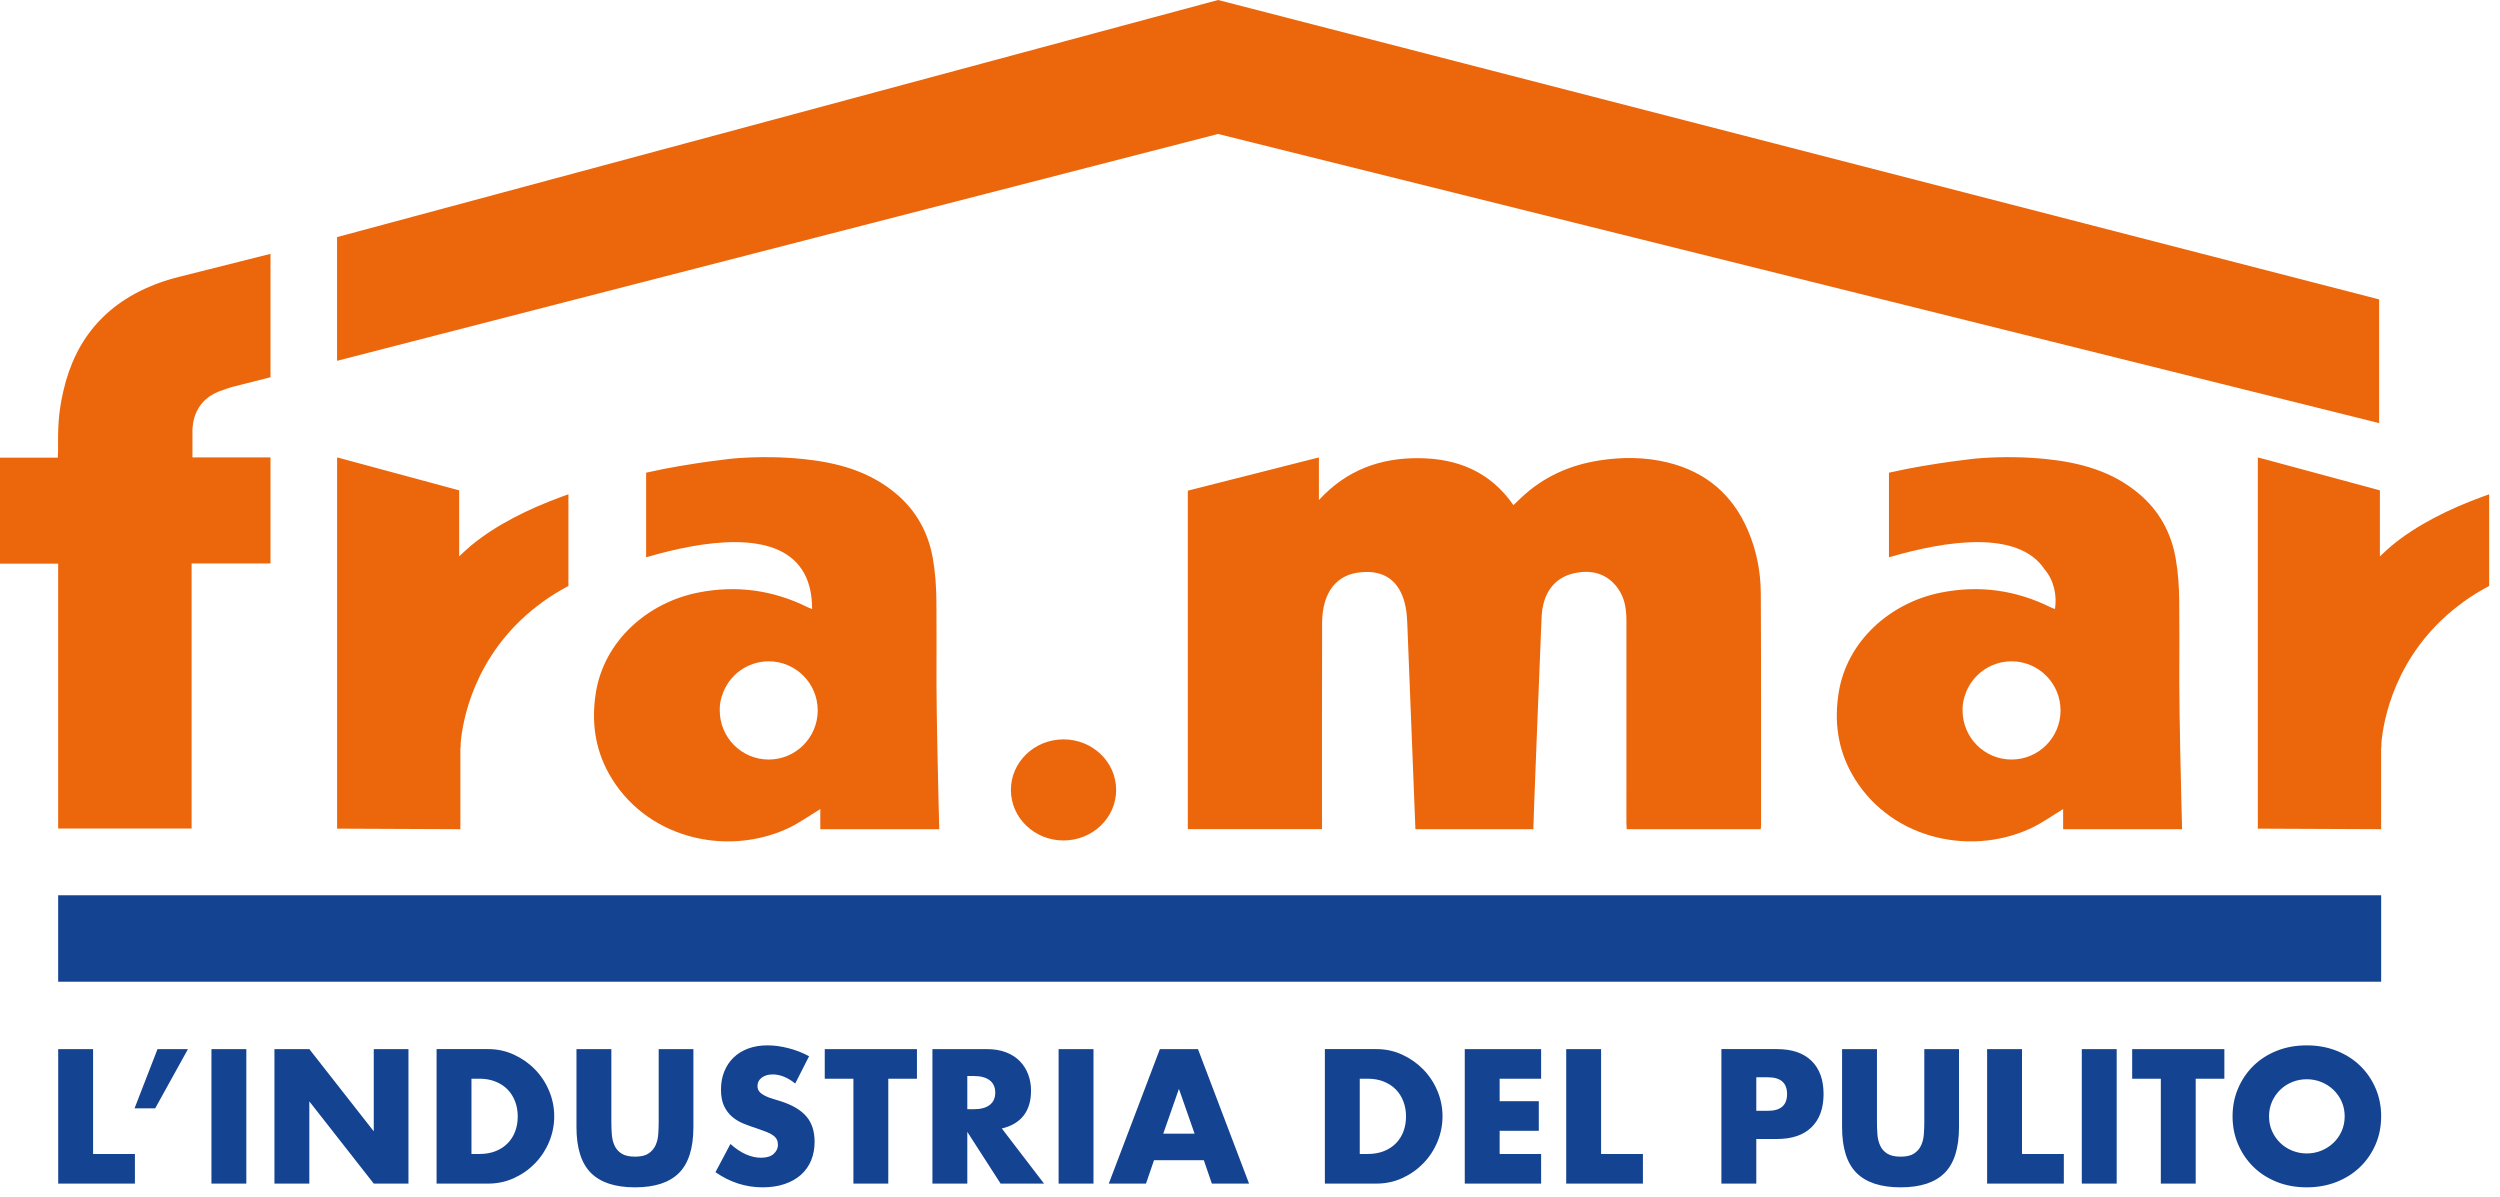 <?xml version="1.0" encoding="UTF-8"?>
<svg width="211px" height="101px" viewBox="0 0 211 101" version="1.1" xmlns="http://www.w3.org/2000/svg" xmlns:xlink="http://www.w3.org/1999/xlink">
    <title>logo-framar</title>
    <g id="Framar" stroke="none" stroke-width="1" fill="none" fill-rule="evenodd">
        <g id="framar" transform="translate(-1120, -1272)">
            <g id="logo-framar" transform="translate(1120, 1272)">
                <path d="M7.856,88.545 L7.856,97.396 L11.386,97.396 L11.386,99.895 L4.912,99.895 L4.912,88.545 L7.856,88.545 Z M15.863,88.545 L13.099,93.542 L11.356,93.542 L13.294,88.545 L15.863,88.545 Z M17.846,99.895 L20.79,99.895 L20.79,88.545 L17.846,88.545 L17.846,99.895 Z M23.163,99.895 L23.163,88.545 L26.107,88.545 L31.545,95.484 L31.545,88.545 L34.474,88.545 L34.474,99.895 L31.545,99.895 L26.107,92.955 L26.107,99.895 L23.163,99.895 Z M39.792,97.396 L40.468,97.396 C40.978,97.396 41.434,97.316 41.834,97.155 C42.235,96.995 42.573,96.774 42.848,96.493 C43.124,96.212 43.334,95.878 43.48,95.492 C43.624,95.105 43.697,94.681 43.697,94.22 C43.697,93.768 43.622,93.347 43.472,92.955 C43.322,92.564 43.109,92.227 42.833,91.946 C42.558,91.666 42.22,91.445 41.82,91.285 C41.419,91.124 40.968,91.043 40.468,91.043 L39.792,91.043 L39.792,97.396 Z M36.847,88.544 L41.204,88.544 C41.975,88.544 42.698,88.701 43.374,89.011 C44.05,89.322 44.641,89.736 45.147,90.253 C45.652,90.77 46.051,91.372 46.341,92.06 C46.631,92.747 46.776,93.467 46.776,94.22 C46.776,94.962 46.634,95.677 46.349,96.365 C46.063,97.052 45.667,97.657 45.162,98.178 C44.656,98.701 44.065,99.117 43.389,99.428 C42.713,99.739 41.984,99.895 41.204,99.895 L36.847,99.895 L36.847,88.544 Z M51.598,88.545 L51.598,94.716 C51.598,95.048 51.611,95.386 51.636,95.733 C51.661,96.079 51.736,96.392 51.861,96.673 C51.986,96.954 52.184,97.183 52.454,97.358 C52.725,97.534 53.105,97.622 53.597,97.622 C54.087,97.622 54.465,97.534 54.73,97.358 C54.995,97.183 55.193,96.954 55.324,96.673 C55.454,96.392 55.531,96.079 55.556,95.733 C55.581,95.386 55.594,95.048 55.594,94.716 L55.594,88.545 L58.523,88.545 L58.523,95.123 C58.523,96.889 58.12,98.178 57.314,98.991 C56.508,99.804 55.269,100.211 53.597,100.211 C51.924,100.211 50.682,99.804 49.871,98.991 C49.06,98.178 48.654,96.889 48.654,95.123 L48.654,88.545 L51.598,88.545 Z M67.115,91.45 C66.795,91.189 66.475,90.996 66.154,90.87 C65.833,90.745 65.523,90.682 65.223,90.682 C64.842,90.682 64.531,90.772 64.291,90.953 C64.051,91.134 63.931,91.37 63.931,91.661 C63.931,91.861 63.991,92.027 64.111,92.157 C64.231,92.288 64.389,92.401 64.584,92.496 C64.779,92.592 64.999,92.675 65.245,92.745 C65.49,92.815 65.733,92.89 65.973,92.97 C66.935,93.292 67.639,93.721 68.084,94.257 C68.53,94.794 68.752,95.494 68.752,96.357 C68.752,96.939 68.655,97.466 68.46,97.938 C68.264,98.409 67.979,98.813 67.604,99.15 C67.228,99.486 66.767,99.747 66.221,99.932 C65.675,100.118 65.057,100.211 64.366,100.211 C62.934,100.211 61.607,99.784 60.386,98.931 L61.648,96.553 C62.088,96.945 62.523,97.236 62.954,97.426 C63.385,97.617 63.811,97.712 64.231,97.712 C64.712,97.712 65.07,97.601 65.305,97.381 C65.54,97.16 65.658,96.909 65.658,96.628 C65.658,96.458 65.628,96.309 65.568,96.184 C65.508,96.059 65.408,95.944 65.267,95.838 C65.127,95.733 64.945,95.634 64.719,95.544 C64.494,95.454 64.221,95.353 63.901,95.243 C63.52,95.123 63.147,94.99 62.781,94.844 C62.416,94.699 62.091,94.505 61.805,94.265 C61.52,94.024 61.289,93.721 61.114,93.354 C60.939,92.988 60.851,92.524 60.851,91.962 C60.851,91.399 60.944,90.89 61.129,90.434 C61.314,89.977 61.575,89.586 61.911,89.26 C62.246,88.933 62.656,88.68 63.142,88.499 C63.628,88.319 64.171,88.228 64.772,88.228 C65.333,88.228 65.918,88.306 66.529,88.462 C67.14,88.618 67.726,88.846 68.287,89.146 L67.115,91.45 Z M74.971,91.043 L74.971,99.895 L72.027,99.895 L72.027,91.043 L69.609,91.043 L69.609,88.545 L77.39,88.545 L77.39,91.043 L74.971,91.043 Z M81.641,93.618 L82.196,93.618 C82.777,93.618 83.223,93.497 83.533,93.256 C83.844,93.016 83.999,92.669 83.999,92.218 C83.999,91.766 83.844,91.42 83.533,91.179 C83.223,90.938 82.777,90.817 82.196,90.817 L81.641,90.817 L81.641,93.618 Z M88.115,99.895 L84.45,99.895 L81.641,95.53 L81.641,99.895 L78.696,99.895 L78.696,88.545 L83.278,88.545 C83.909,88.545 84.46,88.637 84.931,88.823 C85.401,89.009 85.789,89.262 86.095,89.583 C86.4,89.905 86.63,90.275 86.786,90.697 C86.941,91.119 87.019,91.57 87.019,92.052 C87.019,92.915 86.811,93.615 86.395,94.152 C85.979,94.689 85.366,95.053 84.555,95.243 L88.115,99.895 Z M89.347,99.895 L92.291,99.895 L92.291,88.545 L89.347,88.545 L89.347,99.895 Z M100.823,95.68 L99.501,91.901 L98.179,95.68 L100.823,95.68 Z M101.604,97.923 L97.398,97.923 L96.722,99.895 L93.582,99.895 L97.894,88.545 L101.109,88.545 L105.42,99.895 L102.28,99.895 L101.604,97.923 Z M114.763,97.396 L115.439,97.396 C115.949,97.396 116.405,97.316 116.806,97.155 C117.206,96.995 117.544,96.774 117.819,96.493 C118.095,96.212 118.305,95.878 118.451,95.492 C118.596,95.105 118.668,94.681 118.668,94.22 C118.668,93.768 118.593,93.347 118.443,92.955 C118.293,92.564 118.08,92.227 117.805,91.946 C117.529,91.666 117.191,91.445 116.791,91.285 C116.39,91.124 115.939,91.043 115.439,91.043 L114.763,91.043 L114.763,97.396 Z M111.819,88.544 L116.175,88.544 C116.946,88.544 117.669,88.701 118.345,89.011 C119.021,89.322 119.612,89.736 120.118,90.253 C120.624,90.77 121.022,91.372 121.312,92.06 C121.603,92.747 121.748,93.467 121.748,94.22 C121.748,94.962 121.605,95.677 121.32,96.365 C121.034,97.052 120.639,97.657 120.133,98.178 C119.627,98.701 119.036,99.117 118.36,99.428 C117.684,99.739 116.956,99.895 116.175,99.895 L111.819,99.895 L111.819,88.544 Z M130.07,91.043 L126.57,91.043 L126.57,92.94 L129.874,92.94 L129.874,95.439 L126.57,95.439 L126.57,97.396 L130.07,97.396 L130.07,99.895 L123.626,99.895 L123.626,88.545 L130.07,88.545 L130.07,91.043 Z M135.132,88.545 L135.132,97.396 L138.662,97.396 L138.662,99.895 L132.188,99.895 L132.188,88.545 L135.132,88.545 Z M148.231,93.753 L149.207,93.753 C150.288,93.753 150.829,93.282 150.829,92.338 C150.829,91.395 150.288,90.923 149.207,90.923 L148.231,90.923 L148.231,93.753 Z M148.231,99.895 L145.286,99.895 L145.286,88.544 L149.973,88.544 C151.245,88.544 152.219,88.876 152.895,89.538 C153.571,90.2 153.909,91.134 153.909,92.338 C153.909,93.542 153.571,94.475 152.895,95.138 C152.219,95.8 151.245,96.131 149.973,96.131 L148.231,96.131 L148.231,99.895 Z M158.415,88.545 L158.415,94.716 C158.415,95.048 158.427,95.386 158.453,95.733 C158.477,96.079 158.553,96.392 158.678,96.673 C158.803,96.954 159.001,97.183 159.271,97.358 C159.542,97.534 159.922,97.622 160.413,97.622 C160.904,97.622 161.281,97.534 161.547,97.358 C161.812,97.183 162.01,96.954 162.14,96.673 C162.27,96.392 162.348,96.079 162.373,95.733 C162.398,95.386 162.411,95.048 162.411,94.716 L162.411,88.545 L165.34,88.545 L165.34,95.123 C165.34,96.889 164.937,98.178 164.131,98.991 C163.324,99.804 162.085,100.211 160.413,100.211 C158.74,100.211 157.499,99.804 156.688,98.991 C155.876,98.178 155.471,96.889 155.471,95.123 L155.471,88.545 L158.415,88.545 Z M170.657,88.545 L170.657,97.396 L174.187,97.396 L174.187,99.895 L167.713,99.895 L167.713,88.545 L170.657,88.545 Z M175.704,99.895 L178.649,99.895 L178.649,88.545 L175.704,88.545 L175.704,99.895 Z M185.318,91.043 L185.318,99.895 L182.374,99.895 L182.374,91.043 L179.955,91.043 L179.955,88.545 L187.736,88.545 L187.736,91.043 L185.318,91.043 Z M191.507,94.22 C191.507,94.671 191.592,95.088 191.762,95.469 C191.932,95.85 192.162,96.182 192.453,96.462 C192.743,96.743 193.081,96.962 193.467,97.117 C193.852,97.273 194.261,97.351 194.691,97.351 C195.122,97.351 195.53,97.273 195.916,97.117 C196.301,96.962 196.642,96.743 196.937,96.462 C197.232,96.182 197.465,95.85 197.636,95.469 C197.806,95.088 197.891,94.671 197.891,94.22 C197.891,93.768 197.806,93.352 197.636,92.97 C197.465,92.589 197.232,92.258 196.937,91.976 C196.642,91.696 196.301,91.478 195.916,91.322 C195.53,91.167 195.122,91.088 194.691,91.088 C194.261,91.088 193.852,91.167 193.467,91.322 C193.081,91.478 192.743,91.696 192.453,91.976 C192.162,92.258 191.932,92.589 191.762,92.97 C191.592,93.352 191.507,93.768 191.507,94.22 M188.428,94.22 C188.428,93.377 188.582,92.591 188.893,91.864 C189.204,91.137 189.634,90.501 190.185,89.959 C190.735,89.418 191.394,88.994 192.16,88.688 C192.926,88.381 193.77,88.229 194.691,88.229 C195.602,88.229 196.444,88.381 197.215,88.688 C197.986,88.994 198.65,89.418 199.205,89.959 C199.761,90.501 200.194,91.137 200.505,91.864 C200.815,92.591 200.97,93.377 200.97,94.22 C200.97,95.062 200.815,95.848 200.505,96.576 C200.194,97.303 199.761,97.938 199.205,98.48 C198.65,99.021 197.986,99.445 197.215,99.752 C196.444,100.058 195.602,100.211 194.691,100.211 C193.77,100.211 192.926,100.058 192.16,99.752 C191.394,99.445 190.735,99.021 190.185,98.48 C189.634,97.938 189.204,97.303 188.893,96.576 C188.582,95.848 188.428,95.062 188.428,94.22" id="payoff" fill="#144391"></path>
                <polygon id="rectangle" fill="#144391" points="4.909 82.857 200.97 82.857 200.97 75.561 4.909 75.561"></polygon>
                <path d="M89.761,62.403 C87.309,62.403 85.32,64.313 85.32,66.669 C85.32,69.026 87.309,70.935 89.761,70.935 C92.214,70.935 94.203,69.026 94.203,66.669 C94.203,64.313 92.214,62.403 89.761,62.403 M15.266,23.327 C15.199,23.342 15.134,23.359 15.067,23.377 C14.666,23.476 14.264,23.594 13.865,23.726 C11.518,24.508 9.613,25.694 8.171,27.309 C6.808,28.831 5.862,30.733 5.34,33.03 C4.9,34.974 4.892,36.105 4.9,38.081 C4.9,38.246 4.886,38.41 4.877,38.627 L0,38.627 L0,47.576 L4.909,47.576 L4.909,69.928 L16.172,69.928 L16.172,47.555 L22.83,47.555 L22.83,38.604 L16.242,38.604 L16.242,36.408 C16.242,35.749 16.374,33.674 18.83,32.913 C19.071,32.838 19.307,32.731 19.568,32.663 C19.609,32.654 19.65,32.642 19.689,32.634 L20.717,32.375 L22.83,31.84 L22.83,29.016 L22.83,21.424 L15.292,23.321 C15.284,23.321 15.275,23.324 15.266,23.327 M200.798,35.709 L200.798,25.269 L102.806,0 L28.448,20.011 L28.448,30.452 L102.806,11.307 L200.798,35.709 Z M147.527,44.767 C146.228,41.734 143.958,39.822 140.778,39.04 C138.87,38.571 136.927,38.556 134.978,38.863 C132.467,39.257 130.252,40.25 128.392,42.003 C128.183,42.199 127.978,42.4 127.733,42.634 C125.775,39.806 122.998,38.687 119.716,38.669 C116.477,38.651 113.638,39.674 111.316,42.206 L111.316,38.606 L100.251,41.413 L100.251,69.979 L111.575,69.979 L111.575,69.476 C111.575,63.843 111.567,58.21 111.586,52.577 C111.588,51.958 111.659,51.312 111.848,50.727 C112.28,49.385 113.202,48.524 114.633,48.326 C116.178,48.112 117.519,48.533 118.231,49.993 C118.593,50.736 118.734,51.565 118.77,52.481 L119.461,69.983 L129.414,69.983 C129.414,69.983 129.383,69.982 130.085,52.692 C130.109,52.095 130.115,51.613 130.252,51.028 C130.583,49.618 131.495,48.656 132.934,48.364 C134.374,48.072 135.655,48.406 136.561,49.673 C137.149,50.495 137.27,51.44 137.27,52.423 C137.268,69.456 137.267,63.778 137.268,69.456 C137.268,69.621 137.283,69.786 137.292,69.984 L148.603,69.984 C148.615,69.856 148.633,69.759 148.633,69.66 C148.63,63.13 148.645,56.6 148.611,50.07 C148.602,48.243 148.251,46.459 147.527,44.767 M39.784,46.026 C39.77,46.031 39.757,46.044 39.743,46.057 C39.604,46.17 39.466,46.3 39.331,46.421 C39.138,46.596 38.945,46.772 38.753,46.96 L38.753,41.386 L28.662,38.659 L28.451,38.609 L28.451,69.938 C32.172,69.938 34.933,69.983 38.677,69.983 L38.856,69.983 L38.856,63.132 L38.856,63.078 L38.874,63.132 C38.874,62.989 38.874,62.849 38.883,62.715 L38.883,62.688 C38.883,62.679 38.883,62.665 38.887,62.643 C39.035,60.967 39.94,55.311 45.342,51.147 L45.351,51.143 C45.961,50.662 46.633,50.208 47.378,49.786 C47.57,49.674 47.768,49.562 47.974,49.453 L47.974,41.718 C47.776,41.785 47.575,41.857 47.378,41.934 C44.576,42.963 41.873,44.301 39.784,46.026 M209.487,41.934 C206.686,42.962 203.983,44.301 201.894,46.026 C201.88,46.03 201.867,46.044 201.853,46.057 C201.714,46.17 201.575,46.3 201.441,46.421 C201.248,46.597 201.055,46.772 200.863,46.961 L200.863,41.385 L190.772,38.659 L190.561,38.609 L190.561,69.938 C194.282,69.938 197.043,69.983 200.786,69.983 L200.966,69.983 L200.966,63.132 L200.966,63.079 L200.983,63.132 C200.983,62.989 200.983,62.849 200.993,62.715 L200.993,62.688 C200.993,62.679 200.993,62.665 200.997,62.643 C201.145,60.967 202.05,55.311 207.452,51.147 L207.461,51.143 C208.071,50.662 208.743,50.208 209.487,49.786 C209.68,49.674 209.877,49.561 210.084,49.454 L210.084,41.718 C209.886,41.786 209.685,41.857 209.487,41.934 M64.88,64.105 C62.594,64.105 60.747,62.247 60.747,59.961 L60.747,59.929 C60.74,59.609 60.779,59.289 60.861,58.982 C60.868,58.963 60.868,58.943 60.873,58.916 C60.887,58.873 60.899,58.827 60.912,58.783 C60.926,58.752 60.938,58.718 60.946,58.694 C61.475,57.023 63.041,55.816 64.88,55.816 C67.162,55.816 69.015,57.669 69.015,59.961 C69.015,62.247 67.162,64.105 64.88,64.105 M79.223,68.069 C79.16,65.456 79.051,60.762 79.039,57.708 L79.039,57.148 C79.044,54.978 79.051,52.801 79.032,50.713 C79.02,49.514 78.942,48.311 78.732,47.133 C78.355,44.961 77.337,43.103 75.631,41.669 C73.369,39.76 70.647,39.036 67.795,38.743 C66.011,38.557 64.14,38.537 62.275,38.666 C62.275,38.666 62.256,38.666 62.229,38.673 C62.178,38.673 62.096,38.678 61.98,38.692 C61.941,38.697 61.898,38.697 61.844,38.704 C61.755,38.709 61.654,38.724 61.533,38.736 C60.713,38.832 59.263,39.012 57.455,39.32 C57.417,39.324 57.378,39.332 57.339,39.339 C56.476,39.484 55.531,39.67 54.533,39.896 L54.533,46.036 L54.533,47.036 C59.36,45.619 65.453,44.696 67.677,48.063 C68.23,48.896 68.544,49.991 68.544,51.405 C68.428,51.353 68.312,51.321 68.211,51.27 C65.252,49.802 62.166,49.369 58.918,50.015 C54.707,50.846 50.954,54.063 50.277,58.546 C49.919,60.89 50.207,63.146 51.364,65.245 C54.342,70.651 61.136,72.362 66.454,69.934 C67.425,69.491 68.293,68.852 69.233,68.288 L69.233,69.985 L79.273,69.985 L79.273,69.978 C79.269,69.915 79.249,69.261 79.23,68.256 C79.223,68.198 79.223,68.133 79.223,68.069 M169.775,64.105 C167.488,64.105 165.642,62.247 165.642,59.961 L165.642,59.929 C165.635,59.609 165.673,59.289 165.755,58.982 C165.762,58.963 165.762,58.943 165.768,58.916 C165.782,58.873 165.794,58.827 165.806,58.783 C165.821,58.752 165.833,58.718 165.84,58.694 C166.369,57.023 167.936,55.816 169.775,55.816 C172.056,55.816 173.91,57.669 173.91,59.961 C173.91,62.247 172.056,64.105 169.775,64.105 M184.117,68.069 C184.054,65.456 183.946,60.762 183.933,57.708 L183.933,57.148 C183.938,54.978 183.946,52.801 183.926,50.713 C183.914,49.514 183.837,48.311 183.627,47.133 C183.25,44.961 182.232,43.103 180.525,41.669 C178.263,39.76 175.542,39.036 172.69,38.743 C170.906,38.557 169.035,38.537 167.169,38.666 C167.169,38.666 167.15,38.666 167.123,38.673 C167.072,38.673 166.99,38.678 166.874,38.692 C166.836,38.697 166.792,38.697 166.739,38.704 C166.649,38.709 166.548,38.724 166.427,38.736 C165.608,38.832 164.158,39.012 162.35,39.32 C162.311,39.324 162.273,39.332 162.234,39.339 C161.371,39.484 160.426,39.67 159.428,39.896 L159.428,47.036 C164.254,45.619 170.348,44.696 172.571,48.063 C173.376,49.005 173.613,50.292 173.439,51.405 C173.323,51.353 173.207,51.321 173.105,51.27 C170.147,49.802 167.061,49.369 163.812,50.015 C159.602,50.846 155.848,54.063 155.171,58.546 C154.814,60.89 155.101,63.146 156.259,65.245 C159.237,70.651 166.031,72.362 171.348,69.934 C172.32,69.491 173.188,68.852 174.128,68.288 L174.128,69.985 L184.168,69.985 L184.168,69.978 C184.163,69.915 184.144,69.261 184.125,68.256 C184.117,68.198 184.117,68.133 184.117,68.069" id="framar" fill="#EC660B"></path>
            </g>
        </g>
    </g>
</svg>